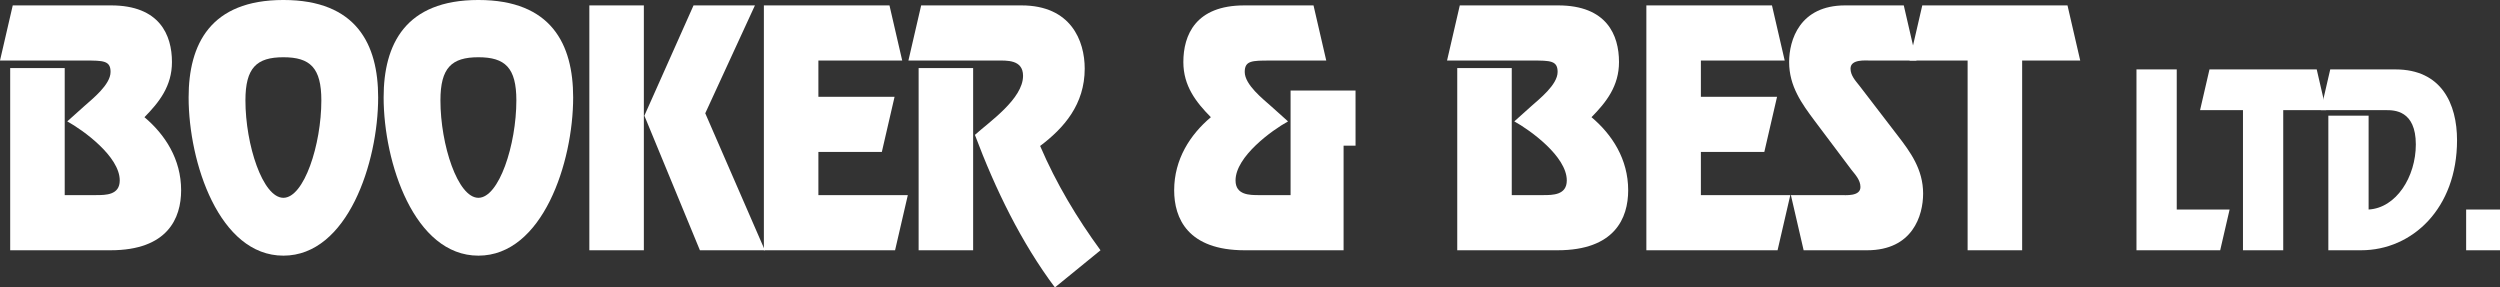 <?xml version="1.0" encoding="utf-8"?>
<!-- Generator: Adobe Illustrator 16.0.4, SVG Export Plug-In . SVG Version: 6.00 Build 0)  -->
<!DOCTYPE svg PUBLIC "-//W3C//DTD SVG 1.1//EN" "http://www.w3.org/Graphics/SVG/1.1/DTD/svg11.dtd">
<svg version="1.1" id="Layer_1" xmlns="http://www.w3.org/2000/svg" xmlns:xlink="http://www.w3.org/1999/xlink" x="0px" y="0px"
	 width="310.527px" height="35.703px" viewBox="0 0 310.527 35.703" enable-background="new 0 0 310.527 35.703"
	 xml:space="preserve">
<rect x="0" y="0" width="310.527" height="35.703" fill="#333333" stroke="none"/>
<path fill="#FFFFFF" d="M13.733,31.085c7.088,0,8.765-3.983,8.765-7.446c0-3.871-1.993-6.924-4.556-9.083
	c1.835-1.861,3.417-3.872,3.417-6.85c0-3.351-1.52-7.036-7.563-7.036H1.583L0,7.52h10.569c2.246,0,3.164,0,3.164,1.415
	c0,1.601-2.311,3.388-3.259,4.244l-2.12,1.899c1.962,1.08,6.519,4.354,6.519,7.333c0,1.823-1.74,1.823-2.942,1.823H8.038V8.451
	H1.266v22.634H13.733"/>
<path fill="#FFFFFF" d="M35.199,24.57c-2.562,0-4.714-6.588-4.714-12.099c0-4.058,1.392-5.36,4.714-5.36
	c3.323,0,4.716,1.303,4.716,5.36C39.915,17.981,37.763,24.57,35.199,24.57 M35.199,31.755c7.975,0,11.772-11.578,11.772-19.656
	c0-6.59-2.69-12.1-11.772-12.1c-9.081,0-11.771,5.51-11.771,12.1C23.428,20.177,27.226,31.755,35.199,31.755z"/>
<path fill="#FFFFFF" d="M59.422,24.57c-2.562,0-4.715-6.588-4.715-12.099c0-4.058,1.393-5.36,4.715-5.36s4.716,1.303,4.716,5.36
	C64.137,17.981,61.985,24.57,59.422,24.57 M59.422,31.755c7.975,0,11.771-11.578,11.771-19.656c0-6.59-2.69-12.1-11.771-12.1
	S47.651,5.51,47.651,12.1C47.651,20.177,51.449,31.755,59.422,31.755z"/>
<path fill="#FFFFFF" d="M93.771,0.67h-7.626l-6.107,13.7l6.898,16.715h8.068l-7.403-17.015L93.771,0.67 M79.974,0.67h-6.771v30.416
	h6.771V0.67z"/>
<polyline fill="#FFFFFF" points="110.482,0.67 94.882,0.67 94.882,31.085 111.178,31.085 112.761,24.235 101.653,24.235 
	101.653,18.875 109.533,18.875 111.115,12.024 101.653,12.024 101.653,7.52 112.064,7.52 110.482,0.67 "/>
<path fill="#FFFFFF" d="M120.874,8.451h-6.771v22.634h6.771V8.451z M114.418,0.67l-1.583,6.85h10.98
	c1.202,0,3.259-0.149,3.259,1.899c0,2.866-4.208,5.733-5.981,7.334c2.563,6.812,5.761,13.366,9.938,18.95l5.664-4.617
	c-2.911-3.982-5.506-8.301-7.499-12.956c2.974-2.233,5.537-5.175,5.537-9.605c0-3.462-1.708-7.854-7.849-7.854L114.418,0.67
	L114.418,0.67z"/>
<path fill="#FFFFFF" d="M168.372,11.243h-8.068v12.992h-3.893c-1.203,0-2.943,0-2.943-1.823c0-2.979,4.558-6.253,6.52-7.333
	l-2.119-1.899c-0.949-0.856-3.26-2.643-3.26-4.244c0-1.415,0.918-1.415,3.165-1.415h6.961l-1.582-6.85h-8.606
	c-6.044,0-7.562,3.685-7.562,7.036c0,2.979,1.582,4.989,3.417,6.85c-2.563,2.159-4.558,5.212-4.558,9.083
	c0,3.463,1.678,7.446,8.766,7.446h12.278V18.093h1.486L168.372,11.243"/>
<path fill="#FFFFFF" d="M193.473,31.085c7.088,0,8.765-3.983,8.765-7.446c0-3.871-1.993-6.924-4.557-9.083
	c1.835-1.861,3.417-3.872,3.417-6.85c0-3.351-1.519-7.036-7.562-7.036h-12.214l-1.583,6.85h10.57c2.246,0,3.164,0,3.164,1.415
	c0,1.601-2.312,3.388-3.261,4.244l-2.119,1.899c1.962,1.08,6.519,4.354,6.519,7.333c0,1.823-1.74,1.823-2.942,1.823h-3.894V8.451
	h-6.771v22.634H193.473"/>
<polyline fill="#FFFFFF" points="220.097,0.67 204.496,0.67 204.496,31.085 220.793,31.085 222.375,24.235 211.268,24.235 
	211.268,18.875 219.147,18.875 220.729,12.024 211.268,12.024 211.268,7.52 221.68,7.52 220.097,0.67 "/>
<path fill="#FFFFFF" d="M236.469,0.67h-7.278c-5.663,0-6.962,4.318-6.962,7.036c0,3.016,1.582,5.175,3.165,7.296l4.588,6.106
	c0.474,0.595,1.106,1.265,1.106,2.121c0,1.19-1.835,1.005-2.5,1.005h-6.139l1.583,6.852h7.879c5.664,0,6.961-4.318,6.961-7.037
	c0-3.016-1.582-5.174-3.196-7.258l-4.715-6.143c-0.474-0.596-1.106-1.266-1.106-2.123c0-1.191,1.835-1.005,2.5-1.005h5.695
	L236.469,0.67"/>
<polyline fill="#FFFFFF" points="256.805,0.67 238.768,0.67 237.186,7.52 244.399,7.52 244.399,31.085 251.172,31.085 251.172,7.52 
	258.386,7.52 256.805,0.67 "/>
<polyline fill="#FFFFFF" points="270.375,8.624 265.373,8.624 265.373,31.085 275.772,31.085 276.941,26.026 270.375,26.026 
	270.375,8.624 "/>
<polyline fill="#FFFFFF" points="287.762,8.624 274.441,8.624 273.272,13.683 278.602,13.683 278.602,31.085 283.602,31.085 
	283.602,13.683 288.93,13.683 287.762,8.624 "/>
<path fill="#FFFFFF" d="M293.273,31.085c6.356,0,11.918-5.196,11.918-13.665c0-4.536-1.938-8.798-7.644-8.798h-8.106l-1.169,5.059
	h8.107c0.982,0,3.693,0,3.693,4.261c0,4.014-2.431,7.891-5.865,8.082V14.37h-5.002v16.715H293.273"/>
<rect x="306.322" y="26.026" fill="#FFFFFF" width="4.205" height="5.06"/>
</svg>
